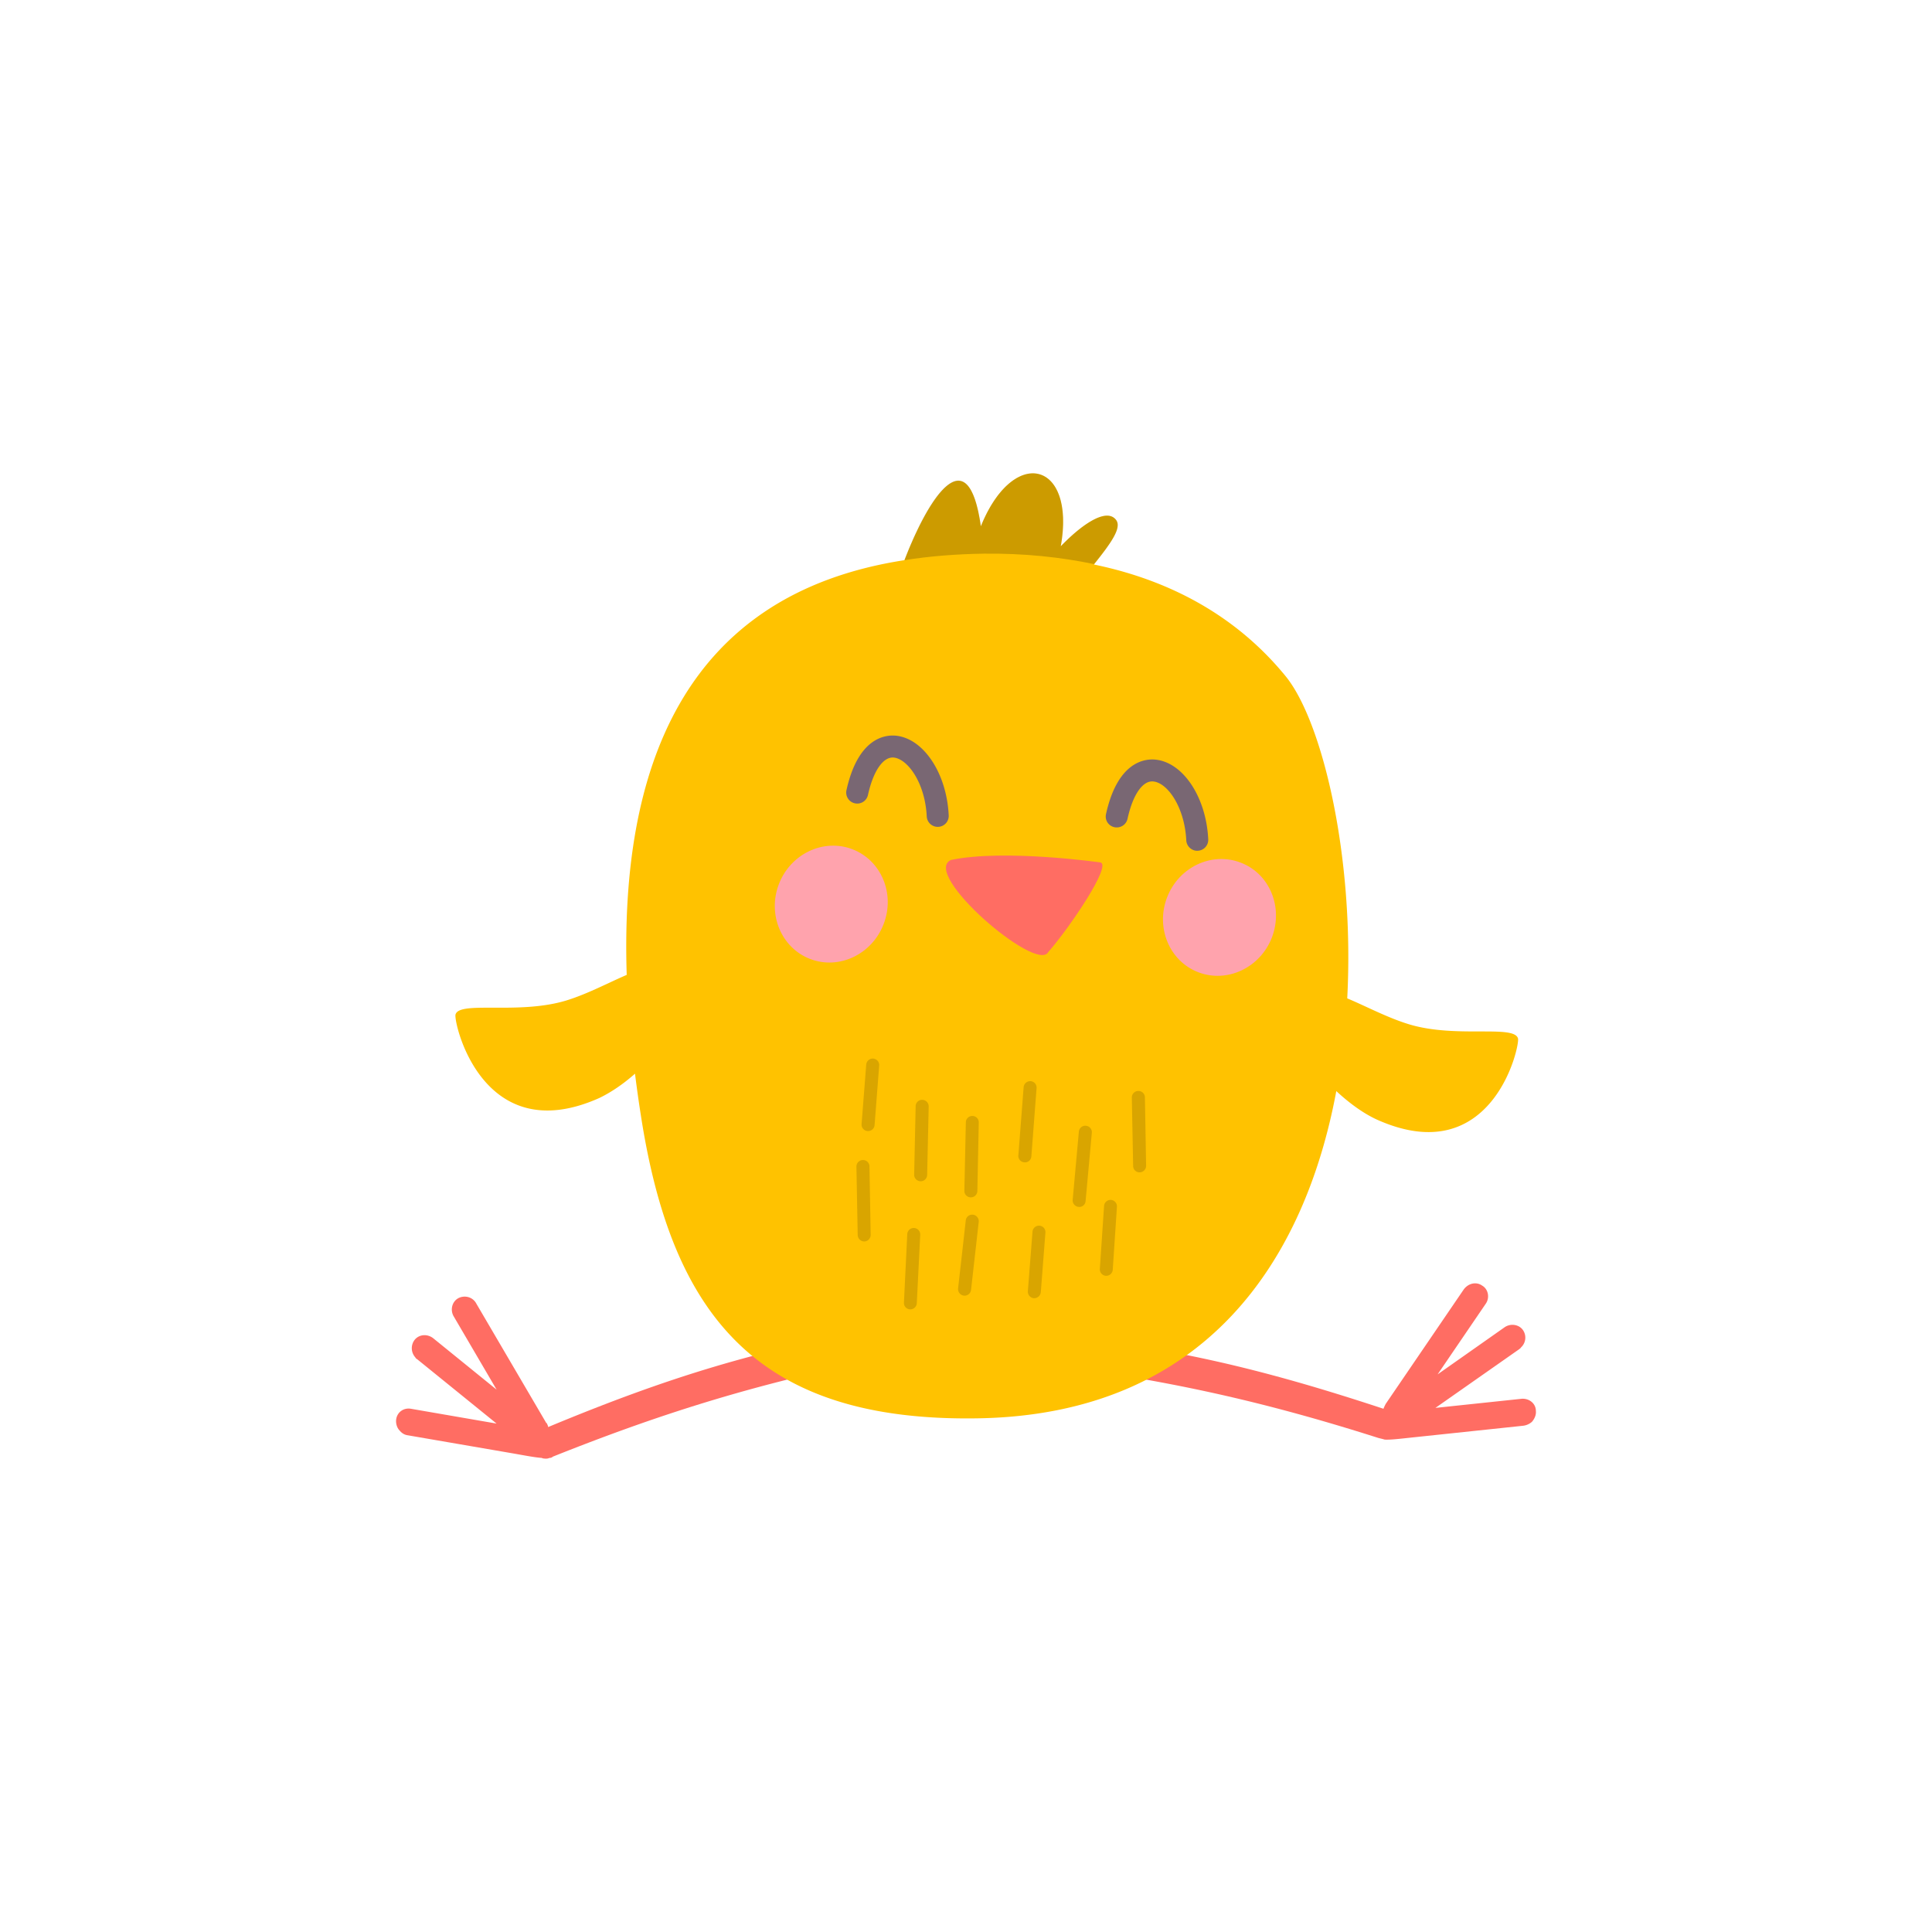 <svg data-bbox="41 48.999 117.999 102.001" viewBox="0 0 200 200" height="200" width="200" xmlns="http://www.w3.org/2000/svg" data-type="color">
    <g>
        <path d="M158.993 146.06c.045.406-.136.811-.407 1.126a1.67 1.67 0 0 1-.904.406l-11.076 1.171c-1.311.135-2.351.27-3.028.27-.136 0-.271 0-.362-.045l-.542-.135c-12.025-3.829-22.106-6.081-35.486-7.748-2.124-.631-.361-3.108 1.13-2.973 12.658 1.306 21.925 3.423 34.898 7.703.045-.135.136-.315.226-.495l8.047-11.803c.452-.676 1.311-.901 1.943-.451.633.36.814 1.262.362 1.892l-4.973 7.298 6.916-4.865c.633-.45 1.537-.315 1.944.315a1.374 1.374 0 0 1-.226 1.757c-.045.09-.135.135-.18.18l-8.68 6.082 8.95-.946c.77-.045 1.448.495 1.448 1.261z" fill="#FF6D63" data-color="1"/>
        <path d="M92.225 140.429c-13.245 2.613-23.144 5.631-34.989 10.361a.513.513 0 0 1-.361.135c-.18.09-.407.09-.678.045 0 0-.045 0-.09-.045-.678-.045-1.627-.225-2.893-.45l-10.985-1.892c-.361-.045-.633-.225-.859-.495-.271-.27-.406-.721-.361-1.126.09-.766.769-1.261 1.537-1.126l8.861 1.532-8.227-6.667a.353.353 0 0 1-.181-.18 1.421 1.421 0 0 1-.09-1.802c.452-.585 1.311-.676 1.944-.18l6.555 5.316-4.431-7.568c-.406-.676-.18-1.532.452-1.892.678-.36 1.537-.135 1.898.586l7.233 12.343h.045c.045.135.136.27.136.405 12.567-5.226 21.698-7.973 34.175-10.181 1.49-.272 3.434 2.07 1.309 2.881z" fill="#FF6D63" data-color="1"/>
        <path d="M142.584 115.922c-1.402-.63-2.894-1.712-4.25-2.973-3.255 17.479-13.516 33.516-37.158 33.877-22.738.36-31.643-10.542-34.853-31.489a130.99 130.99 0 0 1-.587-4.19c-1.221 1.081-2.486 1.937-3.707 2.523-12.115 5.406-15.098-7.884-14.873-8.649.407-1.442 6.51.045 11.437-1.442 2.215-.676 4.385-1.847 6.284-2.658-.678-21.128 5.696-39.372 28.75-42.932 2.577-6.667 6.6-12.749 7.911-3.514 3.39-8.379 9.854-6.712 8.273 2.072 2.305-2.387 4.791-4.009 5.741-2.703.587.811-.588 2.433-2.305 4.595 8.724 1.802 15.279 5.946 19.89 11.622 3.752 4.685 7.097 18.56 6.329 33.291 1.944.811 4.204 2.027 6.465 2.703 4.837 1.442 10.803 0 11.211 1.442.224.722-2.624 13.741-14.558 8.425z" fill="#FFC200" data-color="2"/>
        <path d="M131.667 97.051c-1.214 3.132-4.622 4.742-7.615 3.598-2.998-1.148-4.441-4.619-3.236-7.756 1.205-3.128 4.613-4.751 7.611-3.598 3.002 1.135 4.441 4.615 3.24 7.756z" fill="#FFA3AD" data-color="3"/>
        <path d="M91.473 95.661c-1.205 3.141-4.613 4.76-7.606 3.612-2.988-1.148-4.445-4.619-3.236-7.756 1.205-3.133 4.613-4.751 7.606-3.607 2.998 1.152 4.446 4.619 3.236 7.751z" fill="#FFA3AD" data-color="3"/>
        <path d="M97.075 85.596a1.138 1.138 0 0 1-1.139-1.074c-.163-3.44-1.951-5.965-3.434-6.102-1.082-.083-2.106 1.399-2.649 3.871a1.135 1.135 0 0 1-1.36.867 1.138 1.138 0 0 1-.869-1.351c1.192-5.385 3.938-5.746 5.072-5.653 2.883.251 5.307 3.867 5.514 8.257a1.13 1.13 0 0 1-1.082 1.183c-.018.002-.04.002-.053.002z" fill="#796773" data-color="4"/>
        <path d="M123.938 88.072c-.6 0-1.108-.479-1.135-1.087-.172-3.436-1.947-5.97-3.435-6.089-1.086-.096-2.106 1.386-2.649 3.876-.141.611-.742.99-1.36.858a1.13 1.13 0 0 1-.865-1.359c1.188-5.372 3.942-5.732 5.063-5.64 2.887.242 5.306 3.858 5.518 8.244a1.13 1.13 0 0 1-1.077 1.192c-.016.005-.034.005-.06.005z" fill="#796773" data-color="4"/>
        <path d="M113.903 89.278s-9.928-1.412-15.455-.255c-3.143 1.408 8.833 11.707 10.056 9.547 2.234-2.548 6.653-9.081 5.399-9.292z" fill="#FF6D63" data-color="1"/>
        <g opacity=".15">
            <path d="M89.359 120.086h-.036a.675.675 0 0 0-.666.677l.132 7.092c.009.36.313.66.68.66a.677.677 0 0 0 .662-.686l-.124-7.083a.665.665 0 0 0-.648-.66z"/>
            <path d="M94.612 127.121a.673.673 0 0 0-.693.638l-.344 7.079a.664.664 0 0 0 .631.708.677.677 0 0 0 .702-.647l.353-7.074a.67.67 0 0 0-.64-.704h-.009z"/>
            <path d="M95.481 113.856h-.009a.659.659 0 0 0-.684.656l-.155 7.087c-.009.365.274.664.658.686a.67.67 0 0 0 .688-.66l.159-7.088a.674.674 0 0 0-.657-.681z"/>
            <path d="M90.365 109.585a.677.677 0 0 0-.693.62l-.481 6.15a.67.67 0 0 0 .618.73.675.675 0 0 0 .728-.616l.477-6.163c.035-.365-.252-.687-.618-.722l-.031.001z"/>
            <path d="M100.673 115.524a.664.664 0 0 0-.689.66l-.154 7.088a.665.665 0 0 0 .653.678h.009a.67.67 0 0 0 .684-.651l.146-7.096a.659.659 0 0 0-.649-.679z"/>
            <path d="M100.664 125.743a.662.662 0 0 0-.688.598l-.795 7.039c-.035.374.234.7.6.744a.676.676 0 0 0 .742-.594l.795-7.043a.683.683 0 0 0-.6-.744h-.054z"/>
            <path d="M107.577 126.883a.67.67 0 0 0-.693.625l-.481 6.155a.68.68 0 0 0 .613.726.689.689 0 0 0 .728-.625l.477-6.155a.664.664 0 0 0-.613-.726h-.031z"/>
            <path d="M114.976 124.213a.67.67 0 0 0-.684.629l-.437 6.515a.67.67 0 0 0 .622.713.674.674 0 0 0 .715-.629l.433-6.515a.669.669 0 0 0-.618-.713h-.031z"/>
            <path d="M117.868 112.937h-.04a.67.67 0 0 0-.662.682l.137 7.092a.661.661 0 0 0 .675.651.68.68 0 0 0 .667-.678l-.124-7.088a.667.667 0 0 0-.653-.659z"/>
            <path d="M106.664 111.921a.682.682 0 0 0-.698.624l-.547 7.07a.657.657 0 0 0 .623.708c.366.048.697-.242.724-.607l.539-7.069a.667.667 0 0 0-.618-.726h-.023z"/>
            <path d="M112.372 116.536a.67.67 0 0 0-.689.62l-.64 7.047a.68.68 0 0 0 .614.735.652.652 0 0 0 .724-.607l.645-7.06a.667.667 0 0 0-.613-.731c-.002 0-.019 0-.041-.004z"/>
        </g>
        <path d="M113.246 58.395c-3.436-.721-7.233-1.126-11.392-1.081-2.938.045-5.696.27-8.228.676 2.532-6.667 6.6-12.794 7.911-3.514 3.39-8.379 9.854-6.712 8.273 2.072 2.305-2.387 4.791-4.009 5.741-2.703.588.811-.542 2.388-2.305 4.55z" opacity=".2"/>
    </g>
</svg>
